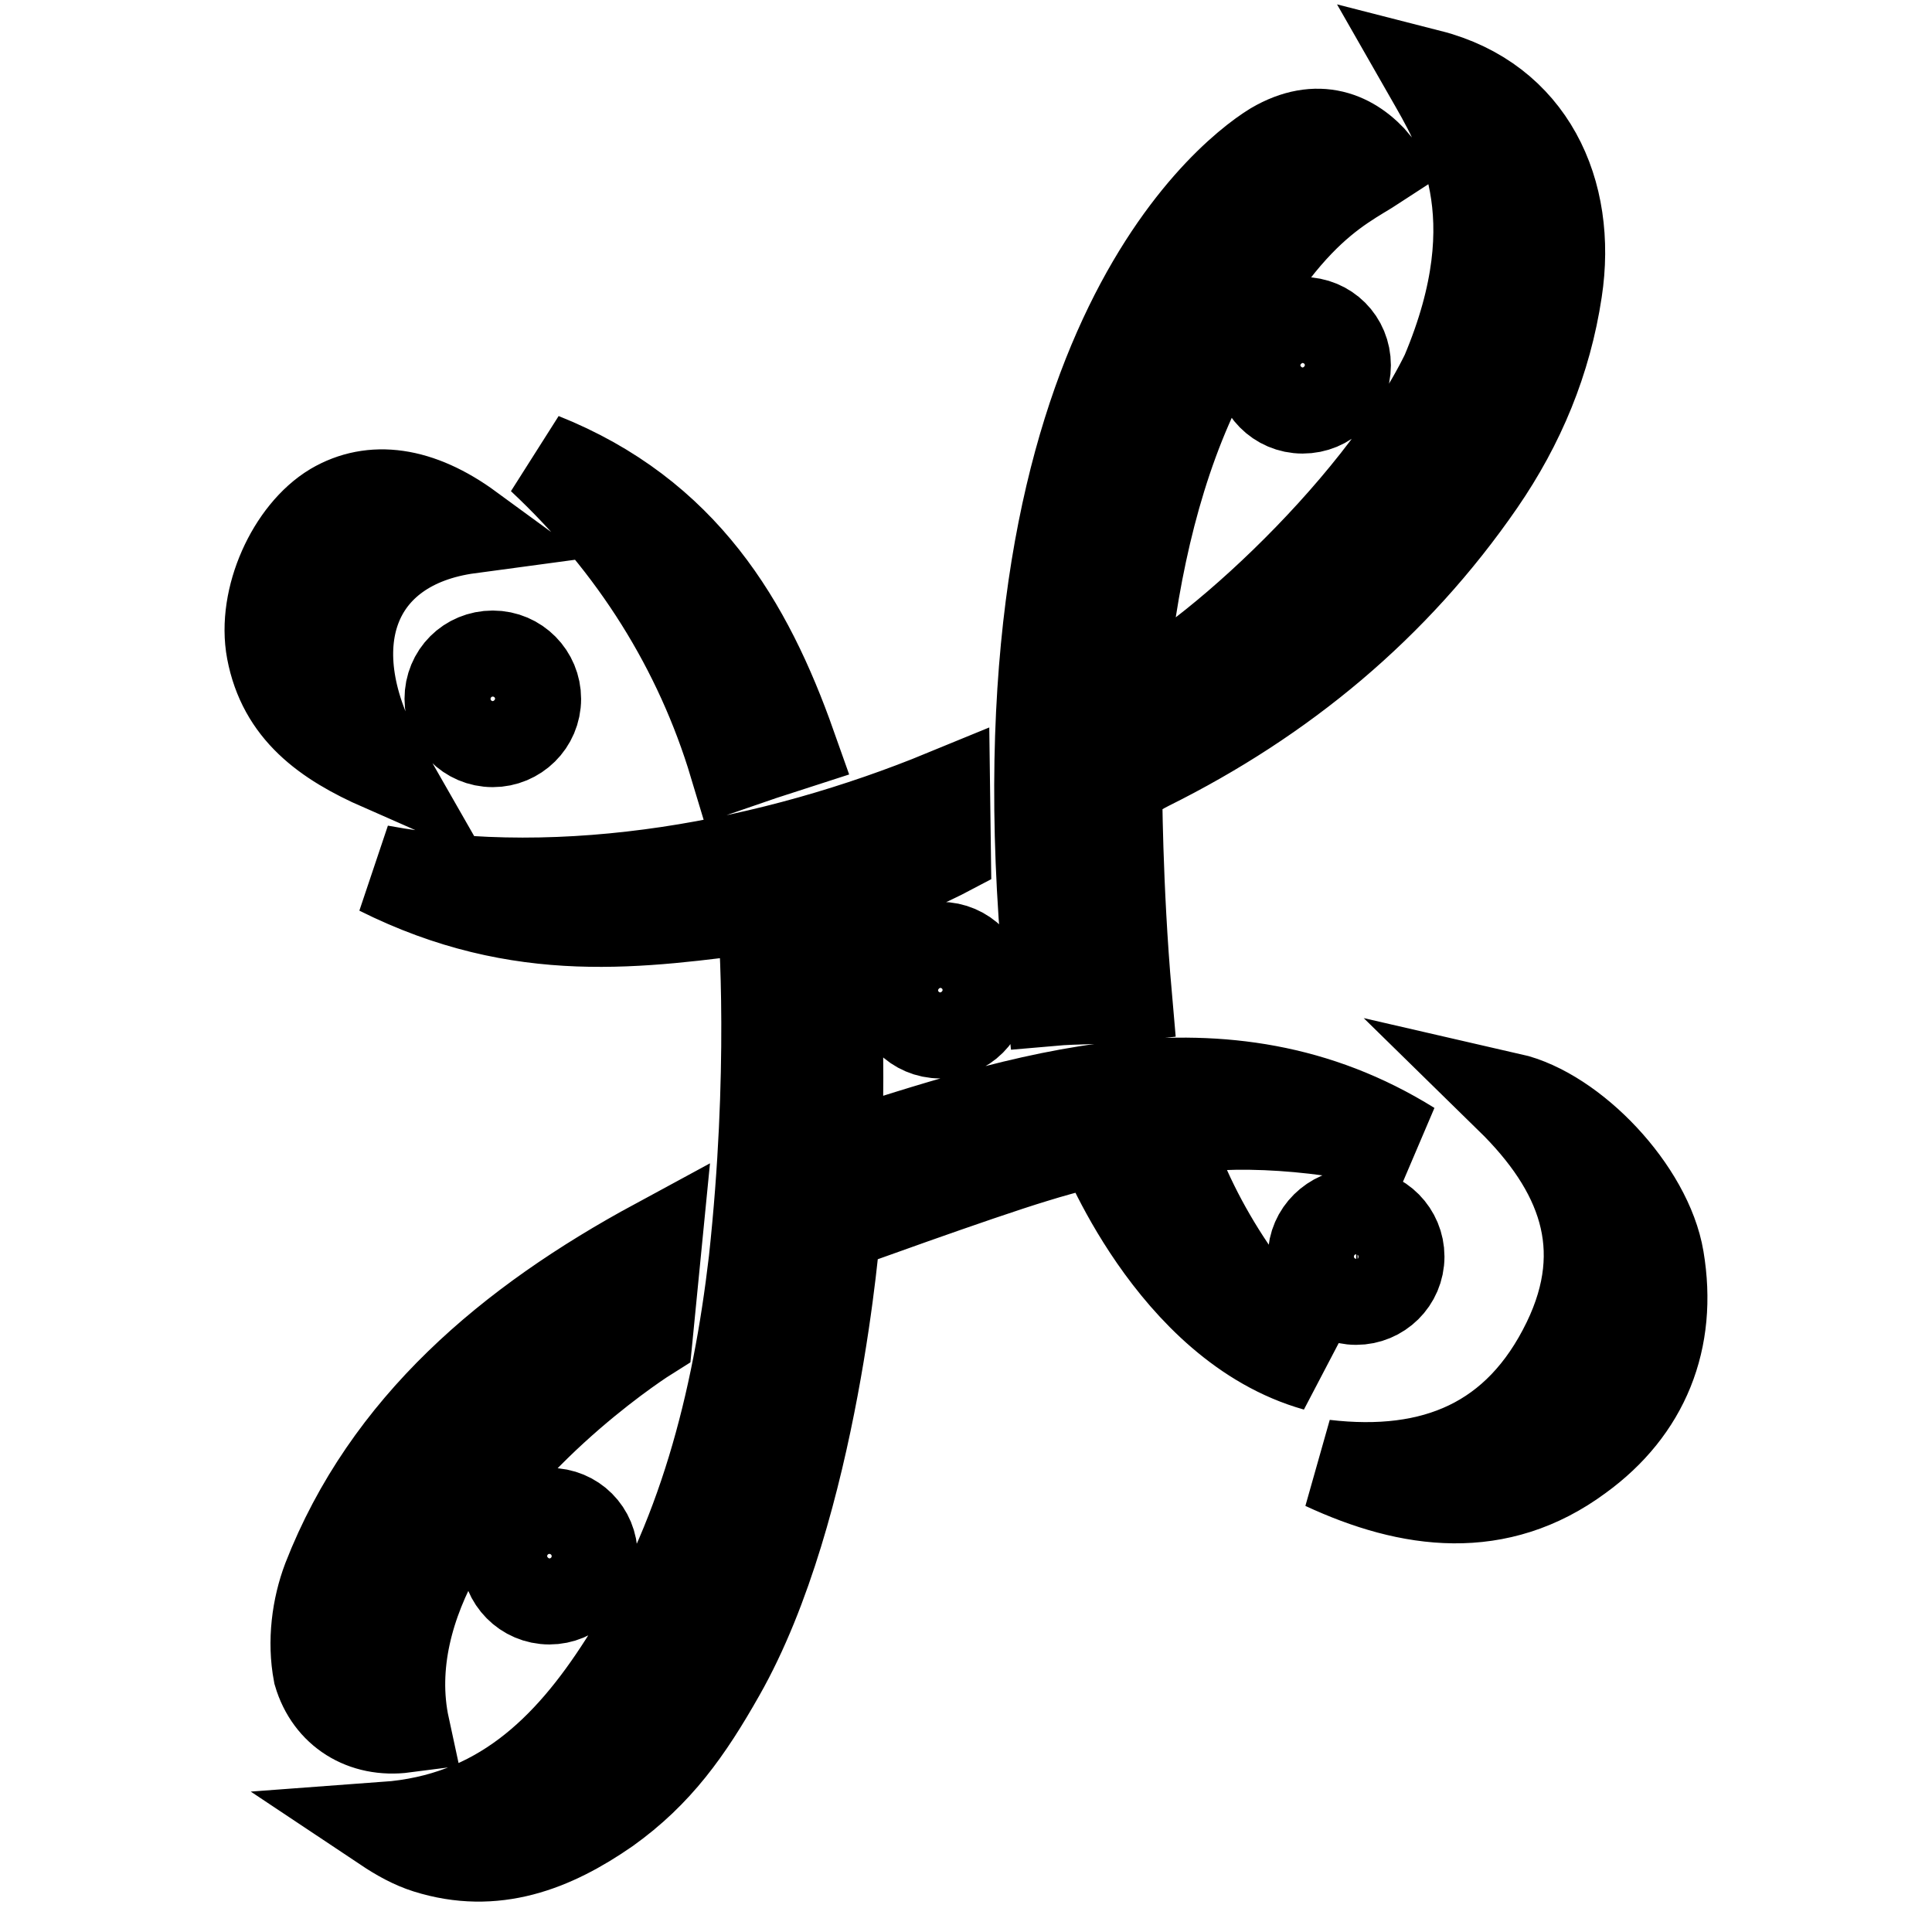 <?xml version="1.0" encoding="utf-8"?>
<!-- Svg Vector Icons : http://www.onlinewebfonts.com/icon -->
<!DOCTYPE svg PUBLIC "-//W3C//DTD SVG 1.1//EN" "http://www.w3.org/Graphics/SVG/1.1/DTD/svg11.dtd">
<svg version="1.1" xmlns="http://www.w3.org/2000/svg" xmlns:xlink="http://www.w3.org/1999/xlink" x="0px" y="0px" viewBox="0 0 256 256" enable-background="new 0 0 256 256" xml:space="preserve">
<g> <path stroke-width="12" fill-opacity="0" stroke="#000000"  d="M166.9,48.4c0,3.1,2.5,5.7,5.7,5.7s5.7-2.5,5.7-5.7s-2.5-5.7-5.7-5.7S166.9,45.2,166.9,48.4z M118.9,131.2 c0,3.1,2.5,5.7,5.7,5.7s5.7-2.5,5.7-5.7c0-3.1-2.5-5.7-5.7-5.7S118.9,128,118.9,131.2z M59.6,92.6c0,3.1,2.5,5.7,5.7,5.7 c3.1,0,5.7-2.5,5.7-5.7c0-3.1-2.5-5.7-5.7-5.7C62.1,86.9,59.6,89.4,59.6,92.6z M67.1,206.2c0,3.1,2.5,5.7,5.7,5.7 c3.1,0,5.7-2.5,5.7-5.7s-2.5-5.7-5.7-5.7C69.6,200.5,67.1,203.1,67.1,206.2z M174,166.5c0,3.1,2.5,5.7,5.7,5.7 c3.1,0,5.7-2.5,5.7-5.7l0,0c0-3.1-2.5-5.7-5.7-5.7C176.6,160.9,174,163.4,174,166.5z M154.3,149.9c9.1-1.8,21.6-0.8,32.6,2 c-24.9-15.5-51.4-6.3-76.2,1.6c1-12.4-0.5-34.9-0.5-34.9s3.8-1.4,8.6-2.9c2.9-0.9,6.5-2.8,6.5-2.8l-0.1-7.6 c-22.6,9.3-50.2,14.6-74.9,10c18.8,9.4,34.5,7,50.7,4.9c0.3,3.2,1.6,22-1.1,46.9c-2.2,18.8-6.8,37.1-17.2,53.3 c-7.4,11.6-16.6,20.6-31.6,21.7c1.8,1.2,3.6,2.2,5.5,2.8c8.9,2.8,16.6-0.2,23.8-5.2c6.7-4.8,10.7-10.4,15-18 c12.5-22,15.3-59.2,15.3-59.2s18.7-6.8,26.3-9.1c4.5-1.4,8.9-2.4,8.9-2.4s9.3,24.6,28.5,30C165.8,173.9,157.6,161.4,154.3,149.9z  M149.3,132.1c-1.3-14.8-1.3-28.1-1.3-28.1s2-1.5,4.2-2.6c17.7-8.8,32.6-21.1,43.9-37.5c5.3-7.7,8.8-16.1,10.2-25.4 c2-13.1-3.6-25.2-16.9-28.6c4,7,11.2,18.3,2.2,39.6c-9.2,18.8-33.4,40.3-43.2,43.9c1.1-13.4,3.6-27.3,8.9-39.5 c11-25.5,20.1-28.9,25-32.1c-3.1-3.7-7.7-5.7-13.5-2.3c-6.7,4.1-38.4,29.9-29.5,113.1C142.7,132.3,146.8,132.4,149.3,132.1z  M53.6,228.9c-1.8-8.3,0.6-16.6,4.6-23.7c9.4-16.8,27.6-28.2,27.6-28.2l1.2-12.2c-19.4,10.5-35.7,24.2-43.6,44.5 c-1.4,3.7-2,8.2-1.2,12.4C43.7,226.8,48.2,229.6,53.6,228.9z M219.8,166.8c-1.5-9-11.4-19.4-19.7-21.3c9.5,9.3,13.7,19.7,7.6,32.3 c-6.5,13.4-17.7,18-32.2,16.3c11.4,5.3,23,6.8,33.7-1.1C217.9,186.7,221.6,177.5,219.8,166.8z M62.2,70c-6.7-4.9-12.9-5.7-18-2.7 c-5.5,3.3-9.5,12-8.2,18.9c1.5,7.9,7.1,12,14.6,15.3C41.5,85.6,46.6,72.1,62.2,70z M97.3,101.3c2.6-0.9,4.7-1.6,7.5-2.5 c-5.7-16.1-14.2-30.6-33-38.1C84.1,72.2,92.7,86,97.3,101.3z"/></g>
</svg>